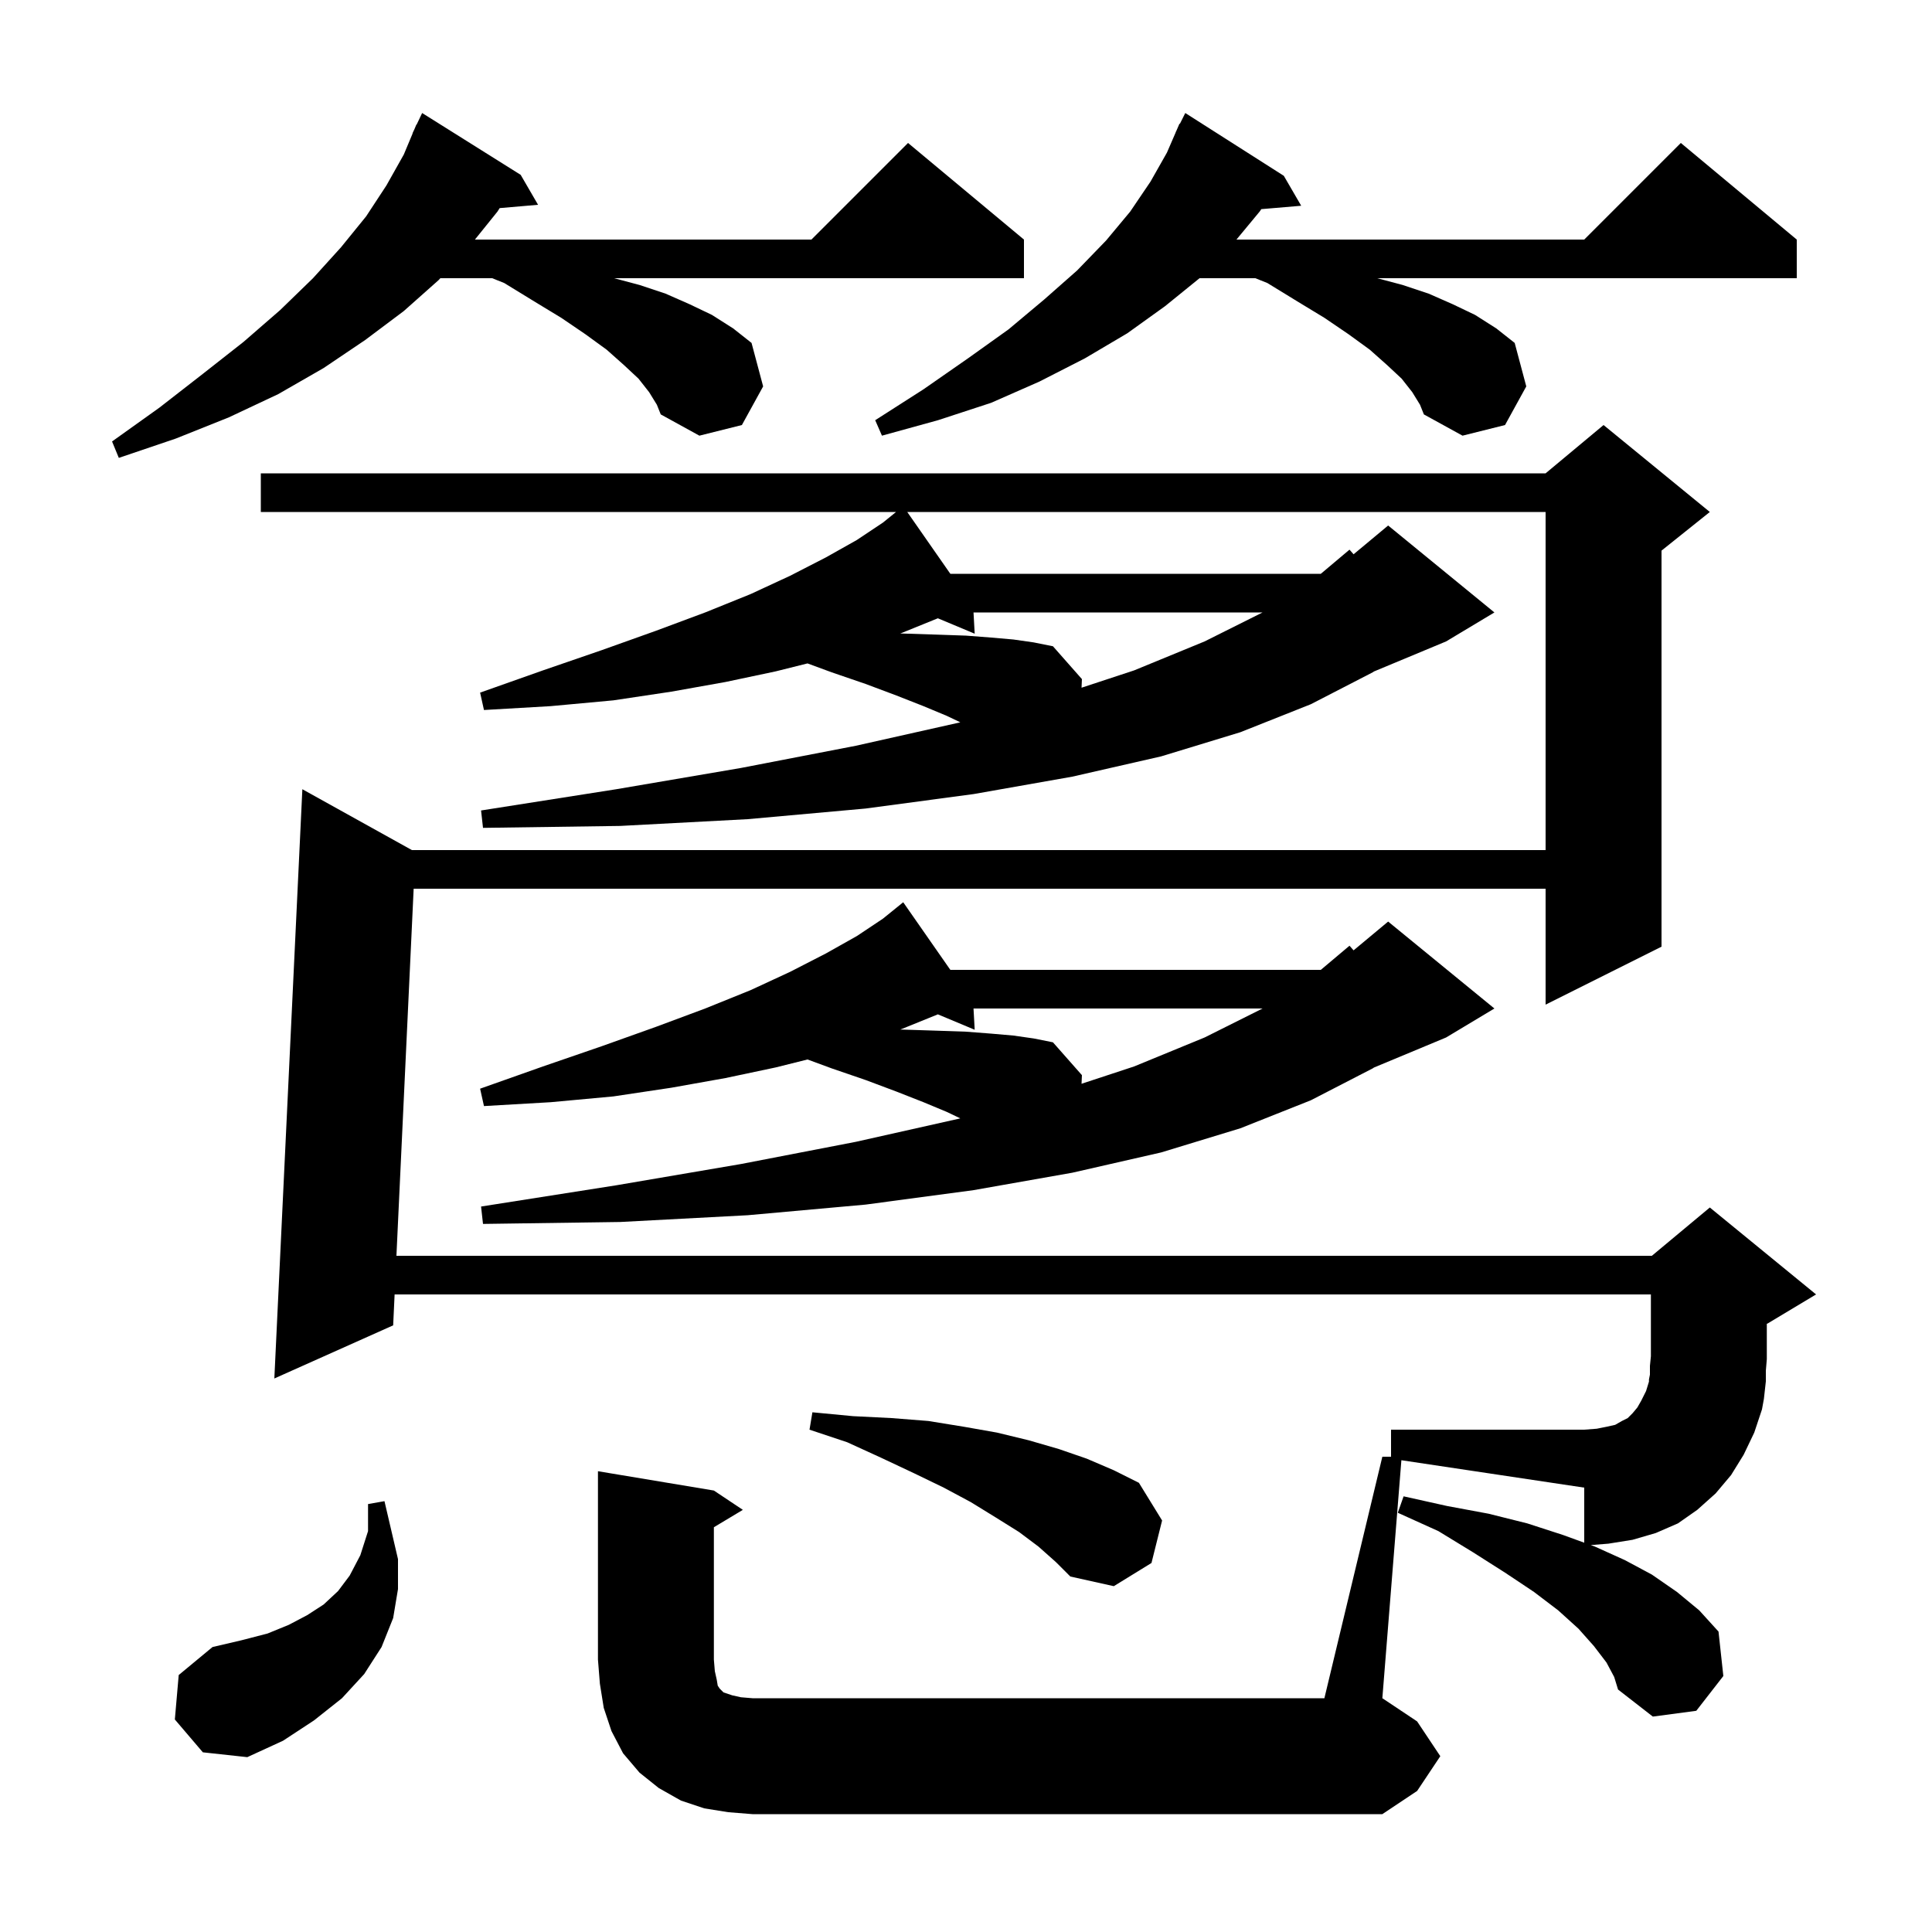 <svg xmlns="http://www.w3.org/2000/svg" xmlns:xlink="http://www.w3.org/1999/xlink" version="1.1" baseProfile="full" viewBox="0 0 200 200" width="200" height="200"><g fill="currentColor"><path d="M 143.1 150.8 L 144.0 150.8 L 144.0 148.0 L 164.0 148.0 L 165.3 147.9 L 166.3 147.7 L 167.2 147.5 L 167.9 147.1 L 168.5 146.8 L 169.0 146.3 L 169.5 145.7 L 169.9 145.0 L 170.4 144.0 L 170.7 143.025 L 170.7 142.8 L 170.8 142.3 L 170.8 141.4 L 170.9 140.4 L 170.9 134.0 L 40.85 134.0 L 40.7 137.2 L 28.4 142.7 L 31.3 81.7 L 42.64 88.0 L 160.0 88.0 L 160.0 53.0 L 93.918 53.0 L 98.342 59.347 L 98.389 59.4 L 136.731 59.4 L 139.7 56.9 L 140.122 57.381 L 143.7 54.4 L 154.7 63.4 L 149.7 66.4 L 142.23 69.512 L 142.1 69.6 L 135.7 72.9 L 128.4 75.8 L 120.2 78.3 L 111.0 80.4 L 100.8 82.2 L 89.6 83.7 L 77.4 84.8 L 64.2 85.5 L 50.0 85.7 L 49.8 83.9 L 63.8 81.7 L 76.7 79.5 L 88.6 77.2 L 99.3 74.8 L 99.408 74.771 L 98.0 74.1 L 95.6 73.1 L 92.8 72.0 L 89.6 70.8 L 86.1 69.6 L 83.594 68.677 L 80.3 69.5 L 75.1 70.6 L 69.5 71.6 L 63.5 72.5 L 57.0 73.1 L 50.1 73.5 L 49.7 71.7 L 56.2 69.4 L 62.3 67.3 L 67.9 65.3 L 73.0 63.4 L 77.7 61.5 L 81.8 59.6 L 85.5 57.7 L 88.7 55.9 L 91.4 54.1 L 92.724 53.029 L 92.7 53.0 L 92.725 53.028 L 92.759 53.0 L 27.0 53.0 L 27.0 49.0 L 160.0 49.0 L 166.0 44.0 L 177.0 53.0 L 172.0 57.0 L 172.0 98.0 L 160.0 104.0 L 160.0 92.0 L 42.822 92.0 L 41.038 130.0 L 171.0 130.0 L 177.0 125.0 L 188.0 134.0 L 183.0 137.0 L 182.9 137.042 L 182.9 140.7 L 182.8 141.9 L 182.8 143.0 L 182.6 144.8 L 182.4 145.9 L 181.6 148.3 L 180.5 150.6 L 179.2 152.7 L 177.6 154.6 L 175.7 156.3 L 173.7 157.7 L 171.4 158.7 L 169.0 159.4 L 166.5 159.8 L 164.676 159.946 L 165.1 160.1 L 168.2 161.5 L 171.0 163.0 L 173.6 164.8 L 175.9 166.7 L 177.9 168.9 L 178.4 173.5 L 175.6 177.1 L 171.1 177.7 L 167.5 174.9 L 167.1 173.6 L 166.3 172.1 L 165.0 170.4 L 163.4 168.6 L 161.3 166.7 L 158.8 164.8 L 155.8 162.8 L 152.5 160.7 L 148.9 158.5 L 144.7 156.6 L 145.3 154.9 L 149.8 155.9 L 154.1 156.7 L 158.1 157.7 L 161.8 158.9 L 164.0 159.7 L 164.0 154.0 L 145.071 151.161 L 143.1 175.8 L 146.7 178.2 L 149.1 181.8 L 146.7 185.4 L 143.1 187.8 L 77.9 187.8 L 75.4 187.6 L 72.9 187.2 L 70.5 186.4 L 68.2 185.1 L 66.2 183.5 L 64.5 181.5 L 63.3 179.2 L 62.5 176.8 L 62.1 174.3 L 61.9 171.8 L 61.9 152.3 L 73.9 154.3 L 76.9 156.3 L 73.9 158.1 L 73.9 171.8 L 74.0 173.0 L 74.2 173.9 L 74.3 174.5 L 74.5 174.8 L 74.9 175.2 L 75.8 175.5 L 76.7 175.7 L 77.9 175.8 L 137.1 175.8 Z M 18.1 178.0 L 18.5 173.4 L 22.0 170.5 L 25.0 169.8 L 27.7 169.1 L 29.9 168.2 L 31.8 167.2 L 33.5 166.1 L 35.0 164.7 L 36.2 163.1 L 37.3 161.0 L 38.1 158.5 L 38.1 155.7 L 39.8 155.4 L 41.2 161.4 L 41.2 164.5 L 40.7 167.5 L 39.5 170.5 L 37.7 173.3 L 35.4 175.8 L 32.5 178.1 L 29.3 180.2 L 25.6 181.9 L 21.0 181.4 Z M 107.5 160.1 L 105.5 158.6 L 103.1 157.1 L 100.5 155.5 L 97.7 154.0 L 94.6 152.5 L 91.2 150.9 L 87.7 149.3 L 83.8 148.0 L 84.1 146.2 L 88.3 146.6 L 92.3 146.8 L 96.1 147.1 L 99.8 147.7 L 103.2 148.3 L 106.5 149.1 L 109.6 150.0 L 112.5 151.0 L 115.3 152.2 L 117.9 153.5 L 120.3 157.4 L 119.2 161.8 L 115.3 164.2 L 110.8 163.2 L 109.3 161.7 Z M 98.342 100.347 L 98.389 100.4 L 136.731 100.4 L 139.7 97.9 L 140.122 98.381 L 143.7 95.4 L 154.7 104.4 L 149.7 107.4 L 142.23 110.512 L 142.1 110.6 L 135.7 113.9 L 128.4 116.8 L 120.2 119.3 L 111.0 121.4 L 100.8 123.2 L 89.6 124.7 L 77.4 125.8 L 64.2 126.5 L 50.0 126.7 L 49.8 124.9 L 63.8 122.7 L 76.7 120.5 L 88.6 118.2 L 99.3 115.8 L 99.408 115.771 L 98.0 115.1 L 95.6 114.1 L 92.8 113.0 L 89.6 111.8 L 86.1 110.6 L 83.594 109.677 L 80.3 110.5 L 75.1 111.6 L 69.5 112.6 L 63.5 113.5 L 57.0 114.1 L 50.1 114.5 L 49.7 112.7 L 56.2 110.4 L 62.3 108.3 L 67.9 106.3 L 73.0 104.4 L 77.7 102.5 L 81.8 100.6 L 85.5 98.7 L 88.7 96.9 L 91.4 95.1 L 92.724 94.029 L 92.7 94.0 L 92.725 94.028 L 93.5 93.4 Z M 100.778 104.4 L 100.9 106.6 L 97.087 105.005 L 93.4 106.5 L 93.195 106.577 L 94.0 106.6 L 97.1 106.7 L 100.0 106.8 L 102.6 107.0 L 104.9 107.2 L 107.0 107.5 L 109.0 107.9 L 112.0 111.3 L 111.961 112.192 L 117.4 110.4 L 124.7 107.4 L 130.7 104.4 Z M 100.778 63.4 L 100.9 65.6 L 97.087 64.005 L 93.4 65.5 L 93.195 65.577 L 94.0 65.6 L 97.1 65.7 L 100.0 65.8 L 102.6 66.0 L 104.9 66.2 L 107.0 66.5 L 109.0 66.9 L 112.0 70.3 L 111.961 71.192 L 117.4 69.4 L 124.7 66.4 L 130.7 63.4 Z M 67.2 40.6 L 66.1 39.2 L 64.6 37.8 L 62.8 36.2 L 60.6 34.6 L 58.1 32.9 L 55.3 31.2 L 52.2 29.3 L 50.95 28.8 L 45.583 28.8 L 45.4 29.0 L 41.8 32.2 L 37.8 35.2 L 33.5 38.1 L 28.8 40.8 L 23.7 43.2 L 18.2 45.4 L 12.3 47.4 L 11.6 45.7 L 16.5 42.2 L 21.0 38.7 L 25.2 35.4 L 29.0 32.1 L 32.4 28.8 L 35.3 25.6 L 37.9 22.4 L 40.0 19.2 L 41.8 16.0 L 42.719 13.807 L 42.7 13.8 L 42.889 13.403 L 43.1 12.9 L 43.123 12.911 L 43.7 11.7 L 53.9 18.1 L 55.7 21.2 L 51.726 21.543 L 51.5 21.9 L 49.164 24.8 L 84.0 24.8 L 94.0 14.8 L 106.0 24.8 L 106.0 28.8 L 63.575 28.8 L 66.2 29.5 L 68.9 30.4 L 71.4 31.5 L 73.7 32.6 L 75.9 34.0 L 77.8 35.5 L 79.0 40.0 L 76.8 44.0 L 72.4 45.1 L 68.4 42.9 L 68.0 41.9 Z M 146.2 40.6 L 145.1 39.2 L 143.6 37.8 L 141.8 36.2 L 139.6 34.6 L 137.1 32.9 L 134.3 31.2 L 131.2 29.3 L 129.95 28.8 L 124.177 28.8 L 120.6 31.7 L 116.7 34.5 L 112.3 37.1 L 107.6 39.5 L 102.6 41.7 L 97.1 43.5 L 91.3 45.1 L 90.6 43.5 L 95.6 40.3 L 100.2 37.1 L 104.4 34.1 L 108.1 31.0 L 111.5 28.0 L 114.5 24.9 L 117.0 21.9 L 119.1 18.8 L 120.8 15.8 L 121.709 13.703 L 121.7 13.7 L 121.775 13.55 L 122.1 12.8 L 122.14 12.82 L 122.7 11.7 L 132.9 18.2 L 134.7 21.3 L 130.569 21.65 L 130.4 21.9 L 127.997 24.8 L 164.0 24.8 L 174.0 14.8 L 186.0 24.8 L 186.0 28.8 L 142.575 28.8 L 145.2 29.5 L 147.9 30.4 L 150.4 31.5 L 152.7 32.6 L 154.9 34.0 L 156.8 35.5 L 158.0 40.0 L 155.8 44.0 L 151.4 45.1 L 147.4 42.9 L 147.0 41.9 Z "/></g></svg>